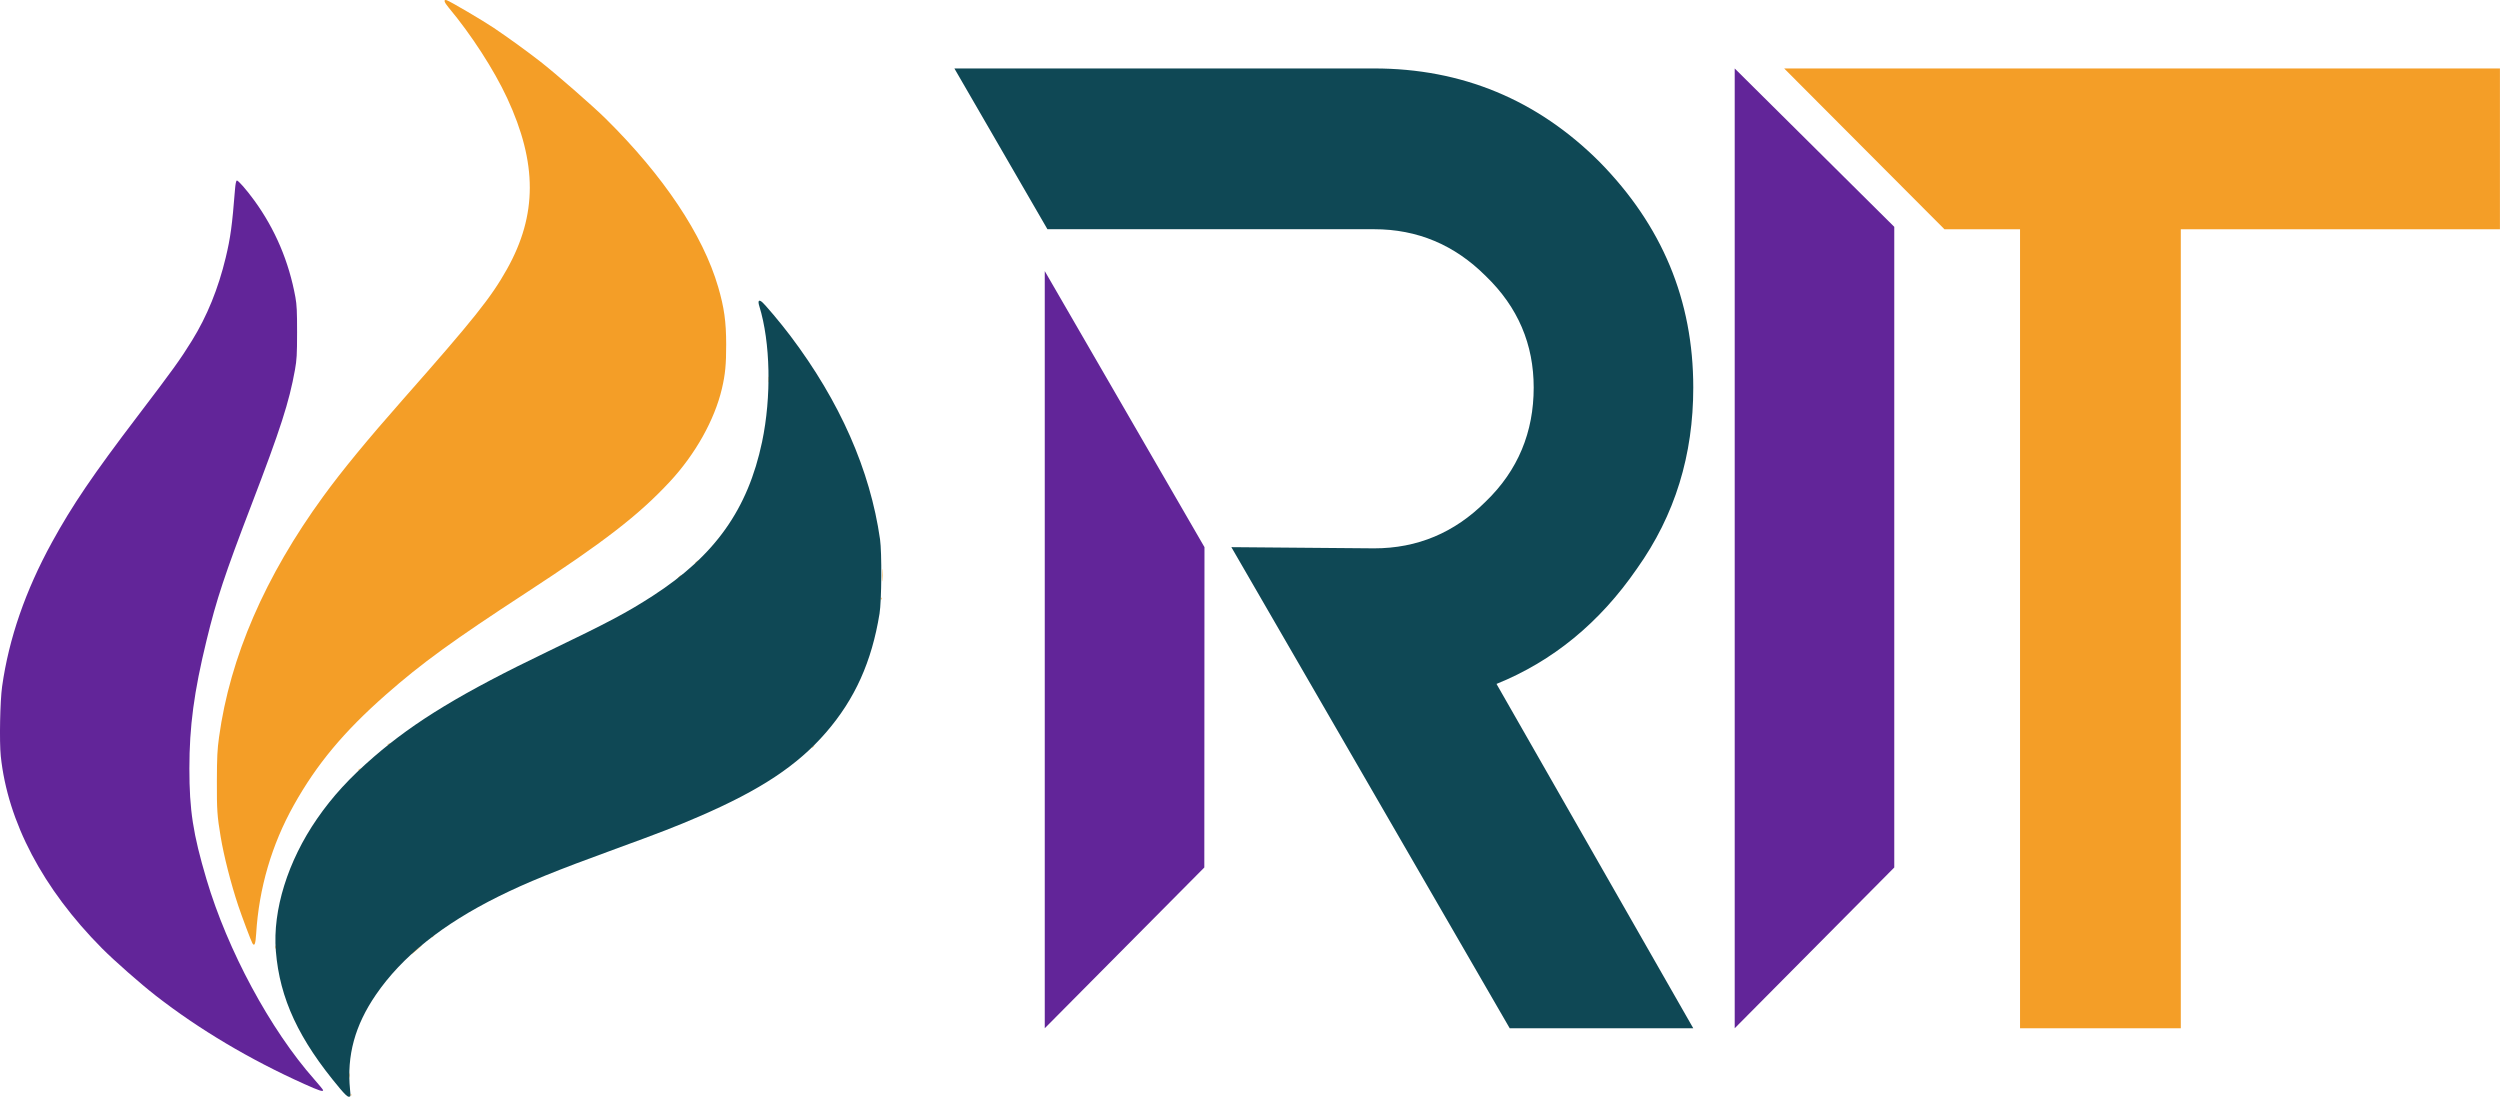<svg xmlns:inkscape="http://www.inkscape.org/namespaces/inkscape" xmlns:sodipodi="http://sodipodi.sourceforge.net/DTD/sodipodi-0.dtd" xmlns="http://www.w3.org/2000/svg" xmlns:svg="http://www.w3.org/2000/svg" width="1080" height="473.807" viewBox="0 0 285.75 125.361" id="svg1" inkscape:version="1.4 (1:1.4+202410161351+e7c3feb100)" sodipodi:docname="rit-logo-simples.svg"><defs id="defs1"></defs><g inkscape:label="Camada 1" inkscape:groupmode="layer" id="layer1"><g id="g22" transform="matrix(1.178,0,0,1.178,-32.063,-61.013)"><path style="fill:#f49e27;stroke-width:0.322" d="m 61.237,158.003 c 0.004,-0.092 0.026,-0.111 0.055,-0.048 0.026,0.057 0.023,0.126 -0.007,0.152 -0.03,0.026 -0.052,-0.021 -0.048,-0.104 z m -0.166,-1.857 c 0,-0.196 0.018,-0.277 0.04,-0.178 0.022,0.098 0.022,0.259 0,0.357 -0.022,0.098 -0.04,0.018 -0.04,-0.178 z m 6.532,-12.215 c 0.299,-0.262 0.565,-0.476 0.59,-0.476 0.025,0 -0.199,0.214 -0.499,0.476 -0.299,0.262 -0.565,0.476 -0.59,0.476 -0.025,0 0.199,-0.214 0.499,-0.476 z m -13.689,-0.238 c 0,-0.153 0.019,-0.215 0.042,-0.139 0.023,0.076 0.023,0.201 0,0.278 -0.023,0.076 -0.042,0.014 -0.042,-0.139 z m -2.205,-0.372 c -0.118,-0.195 -1.039,-2.646 -1.381,-3.673 -0.704,-2.118 -1.389,-4.803 -1.699,-6.663 -0.337,-2.015 -0.376,-2.601 -0.367,-5.394 0.008,-2.366 0.041,-3.049 0.21,-4.277 1.069,-7.769 4.465,-15.606 10.13,-23.38 1.828,-2.508 4.28,-5.49 7.717,-9.385 6.875,-7.79 8.56,-9.9 10.098,-12.652 2.939,-5.256 2.943,-10.265 0.014,-16.578 -1.274,-2.746 -3.496,-6.184 -5.682,-8.792 -0.447,-0.533 -0.522,-0.812 -0.192,-0.716 0.301,0.088 3.544,1.994 4.566,2.683 1.429,0.964 3.243,2.277 4.509,3.264 1.525,1.189 5.107,4.316 6.35,5.543 5.614,5.545 9.447,11.279 10.921,16.34 0.584,2.006 0.771,3.344 0.776,5.552 0.004,1.956 -0.09,2.934 -0.417,4.323 -0.712,3.024 -2.579,6.356 -5.053,9.017 -3.004,3.232 -6.394,5.853 -13.876,10.733 -7.178,4.681 -10.203,6.879 -13.669,9.927 -4.086,3.594 -6.716,6.75 -8.945,10.735 -2.137,3.82 -3.376,8.052 -3.644,12.448 -0.062,1.014 -0.164,1.278 -0.366,0.943 z m 17.408,-0.61 c 0,-0.017 0.072,-0.079 0.16,-0.139 0.145,-0.099 0.149,-0.096 0.035,0.03 -0.12,0.132 -0.195,0.174 -0.195,0.109 z m -7.153,-16.181 c 0,-0.017 0.072,-0.079 0.16,-0.139 0.145,-0.099 0.149,-0.096 0.035,0.03 -0.12,0.132 -0.195,0.174 -0.195,0.109 z m 44.021,-2.221 c 0,-0.017 0.072,-0.079 0.161,-0.139 0.145,-0.099 0.149,-0.096 0.035,0.03 -0.12,0.132 -0.195,0.174 -0.195,0.109 z m -41.178,-0.238 c 0,-0.017 0.072,-0.079 0.16,-0.139 0.145,-0.099 0.149,-0.096 0.035,0.03 -0.12,0.132 -0.195,0.174 -0.195,0.109 z m 47.88,-14.215 c 0.004,-0.092 0.026,-0.111 0.055,-0.048 0.026,0.057 0.023,0.126 -0.007,0.152 -0.03,0.026 -0.052,-0.021 -0.048,-0.104 z m 0.12,-2.254 c 0,-0.545 0.015,-0.768 0.033,-0.496 0.018,0.273 0.018,0.719 0,0.992 -0.018,0.273 -0.033,0.05 -0.033,-0.496 z m -19.707,0.159 c 0.091,-0.087 0.187,-0.159 0.212,-0.159 0.025,0 -0.029,0.071 -0.12,0.159 -0.091,0.087 -0.187,0.159 -0.212,0.159 -0.025,0 0.029,-0.071 0.12,-0.159 z m 1.651,-1.428 c 0.091,-0.087 0.187,-0.159 0.212,-0.159 0.025,0 -0.029,0.071 -0.12,0.159 -0.091,0.087 -0.187,0.159 -0.212,0.159 -0.025,0 0.029,-0.071 0.12,-0.159 z m 7.044,-17.728 c 3.4e-4,-0.262 0.018,-0.359 0.038,-0.217 0.02,0.143 0.02,0.357 -10e-4,0.476 -0.021,0.119 -0.038,0.003 -0.037,-0.259 z" id="path5"></path><path style="fill:#622599;fill-opacity:1;stroke-width:0.322" d="m 56.782,156.991 c -5.328,-2.393 -10.231,-5.306 -14.444,-8.584 -1.487,-1.157 -4.023,-3.389 -5.221,-4.595 -5.735,-5.776 -9.154,-12.268 -9.823,-18.652 -0.147,-1.399 -0.07,-5.346 0.131,-6.77 0.656,-4.648 2.26,-9.285 4.834,-13.977 1.977,-3.604 3.984,-6.56 8.337,-12.278 3.38,-4.441 4.126,-5.476 5.251,-7.297 1.465,-2.37 2.549,-5.036 3.273,-8.051 0.461,-1.918 0.624,-3.113 0.901,-6.617 0.042,-0.526 0.105,-0.838 0.175,-0.858 0.127,-0.036 0.932,0.881 1.698,1.935 2.022,2.783 3.358,5.928 3.987,9.386 0.135,0.742 0.165,1.379 0.163,3.411 -0.003,2.188 -0.029,2.641 -0.209,3.649 -0.558,3.11 -1.402,5.73 -4.19,13.008 -2.639,6.89 -3.416,9.234 -4.391,13.247 -1.215,5.001 -1.659,8.321 -1.66,12.413 -6.94e-4,4.046 0.352,6.334 1.656,10.736 2.042,6.895 6.192,14.6 10.461,19.424 0.472,0.534 0.859,1.007 0.859,1.051 0,0.174 -0.38,0.051 -1.788,-0.582 z" id="path6"></path><path style="fill:#0f4855;fill-opacity:1;stroke-width:0.322" d="m 60.191,157.395 c -3.984,-4.741 -5.831,-8.7 -6.207,-13.314 -0.324,-3.969 1.157,-8.729 3.995,-12.837 1.5,-2.172 3.156,-3.977 5.538,-6.036 3.983,-3.443 8.562,-6.214 16.857,-10.2 5.894,-2.832 7.668,-3.774 10.202,-5.412 6.018,-3.891 9.211,-8.393 10.585,-14.922 0.923,-4.386 0.817,-9.663 -0.265,-13.166 -0.156,-0.504 -0.067,-0.668 0.233,-0.433 0.312,0.244 1.841,2.063 2.772,3.297 4.815,6.384 7.744,13.027 8.705,19.741 0.187,1.309 0.157,5.96 -0.047,7.218 -0.758,4.674 -2.39,8.296 -5.2,11.541 -2.774,3.204 -6.345,5.568 -12.288,8.137 -2.254,0.974 -3.851,1.593 -8.162,3.165 -5.791,2.111 -8.585,3.247 -11.3,4.593 -5.463,2.709 -9.388,5.852 -11.914,9.54 -2.041,2.979 -2.839,5.906 -2.512,9.208 0.066,0.667 0.061,0.694 -0.12,0.694 -0.133,0 -0.388,-0.238 -0.872,-0.813 z" id="path8"></path><path id="path2" style="font-size:456.32px;font-family:Anurati;-inkscape-font-specification:Anurati;fill:#f49e27;fill-opacity:1;stroke-width:4.134" d="m 200.334,58.437 15.55,15.599 h 7.336 v 77.528 h 15.599 V 74.036 h 30.965 V 58.437 Z" sodipodi:nodetypes="ccccccccc"></path><path style="font-size:456.32px;font-family:Anurati;-inkscape-font-specification:Anurati;fill:#622599;fill-opacity:1;stroke-width:4.134" d="M 211.017,73.803 195.535,58.437 v 93.126 l 15.482,-15.599 z" id="path1"></path><path style="font-size:456.32px;font-family:Anurati;-inkscape-font-specification:Anurati;fill:#0f4855;fill-opacity:1;stroke-width:4.134" d="m 186.043,106.979 c 3.725,-5.238 5.471,-11.059 5.471,-17.578 0,-8.498 -3.027,-15.715 -9.08,-21.885 -6.053,-6.053 -13.387,-9.08 -21.885,-9.08 h -40.728 l 9.028,15.599 h 31.7 c 4.191,0 7.799,1.513 10.826,4.54 3.143,3.027 4.656,6.635 4.656,10.826 0,4.307 -1.513,8.032 -4.656,11.059 -3.027,3.027 -6.635,4.54 -10.826,4.54 l -13.853,-0.116 27.007,46.68 h 17.81 l -19.091,-33.409 c 5.471,-2.212 10.011,-5.937 13.62,-11.175 z" id="text1" sodipodi:nodetypes="cscsccscsccccccc"></path><path style="font-size:456.32px;font-family:Anurati;-inkscape-font-specification:Anurati;fill:#622599;fill-opacity:1;stroke-width:4.134" d="M 144.087,104.884 128.59,78.097 v 73.466 l 15.482,-15.599 z" id="path3" sodipodi:nodetypes="ccccc"></path></g></g></svg>